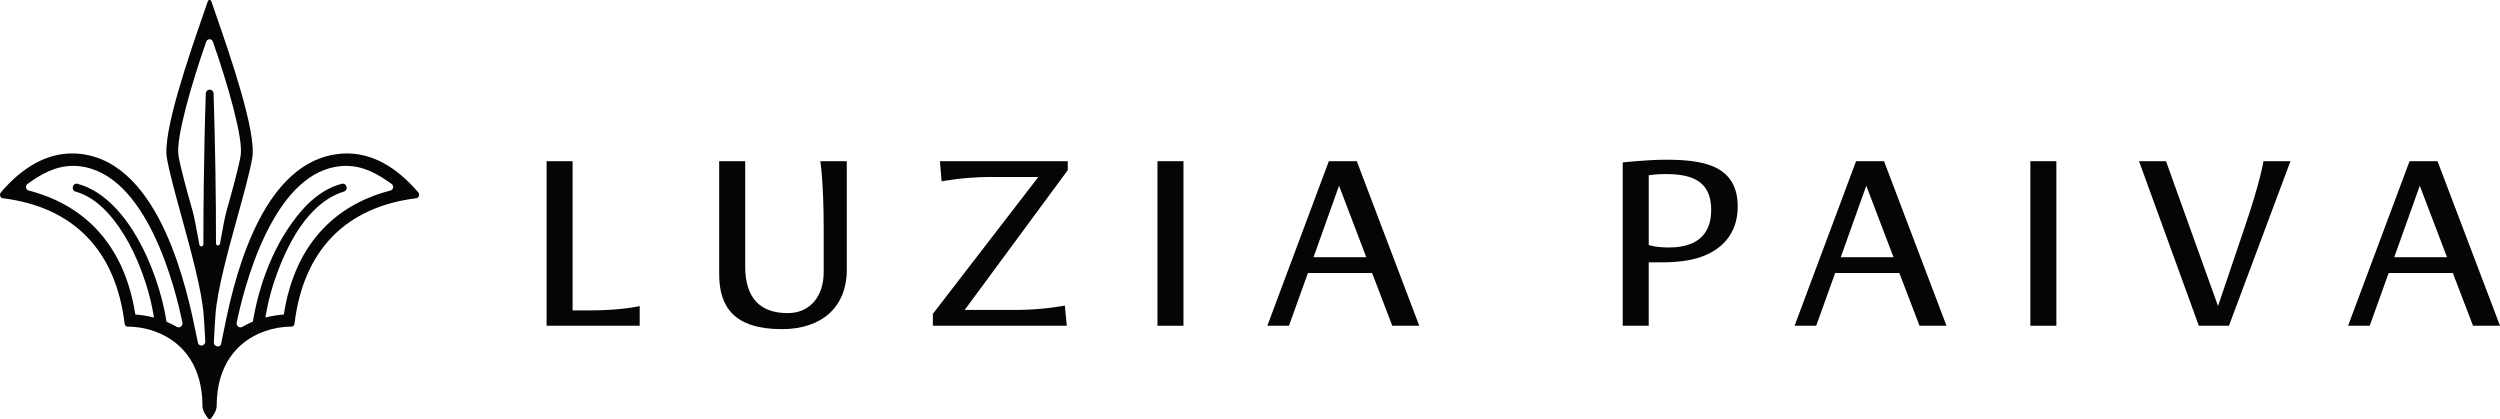 <svg xmlns="http://www.w3.org/2000/svg" id="Layer_1" viewBox="0 0 566.929 95.043"><defs><style>.cls-1{fill:#050505;}</style></defs><g id="LuziaPaiva_x5F_NOME-logomark"><path class="cls-1" d="M47.522,95.043c-.134,0-.257-.061-.337-.169-.542-.727-1.285-1.723-1.285-2.935,0-5.859-1.951-10.638-5.643-13.821-2.979-2.568-7.089-4.041-11.277-4.041-.382,0-.67-.26-.717-.647-2.004-16.639-11.57-26.488-27.666-28.484-.236-.029-.436-.199-.536-.453-.091-.235-.105-.584.13-.859,5.009-5.865,10.458-8.839,16.193-8.839.629,0,1.27.037,1.905.109,18.248,2.08,24.238,31.338,26.206,40.952.152.743.282,1.378.394,1.885.082.375.378.617.753.617.239,0,.473-.098.643-.268.169-.169.258-.389.257-.637-.001-.855-.234-4.389-.359-6.044-.418-5.537-2.849-14.39-4.993-22.202-1.422-5.179-2.765-10.071-3.345-13.345-1.032-5.822,5-23.219,8.242-32.566.388-1.118.739-2.133,1.04-3.013.071-.209.251-.284.396-.284.145,0,.325.075.396.284.3.879.651,1.892,1.038,3.007,3.242,9.348,9.276,26.749,8.243,32.572-.576,3.249-1.913,8.092-3.329,13.22-2.169,7.855-4.628,16.759-5.009,22.328-.171,2.506-.367,5.481-.363,6.256.003.558.476.903.913.903.372,0,.652-.229.731-.598.115-.536.248-1.204.403-1.984,1.032-5.181,2.952-14.824,6.961-23.58,4.906-10.716,11.382-16.605,19.248-17.504.634-.073,1.274-.109,1.902-.109,5.738,0,11.187,2.974,16.196,8.839.235.275.221.624.13.859-.099.255-.299.424-.536.453-16.095,1.996-25.662,11.846-27.666,28.484-.047.387-.335.647-.717.647-4.187,0-8.297,1.473-11.277,4.041-3.692,3.182-5.643,7.961-5.643,13.821,0,1.212-.743,2.208-1.285,2.935-.08.107-.203.169-.337.169ZM78.477,37.617c-.476,0-.962.027-1.446.08-6.548.716-12.219,5.946-16.855,15.544-3.801,7.869-5.807,16.542-6.493,19.906-.056.275.01.553.182.763.168.206.413.324.673.324.153,0,.307-.043.445-.124.711-.42,1.473-.803,2.264-1.136l.101-.042.016-.12.001-.032c1.785-10.48,6.04-19.738,11.98-26.059,2.596-2.648,5.358-4.347,8.206-5.049.07-.015.144-.023.215-.023.5,0,.786.413.84.797.051.365-.089.848-.653,1.01-4.585,1.391-11.062,6.117-15.893,20.736-.807,2.533-1.419,5.063-1.82,7.524l-.046.283.279-.067c1.248-.301,2.505-.5,3.735-.592l.151-.012.024-.149c1.262-7.991,4.27-14.509,8.94-19.373,3.955-4.12,9.076-7.012,15.221-8.597.308-.079.536-.329.597-.652.062-.328-.063-.649-.327-.839-2.953-2.129-6.249-4.1-10.336-4.1ZM17.335,41.647c.072,0,.147.009.223.025,6.456,1.724,11.018,7.747,13.706,12.497,3.058,5.403,5.479,12.363,6.476,18.617.001.027.001.043.003.059l.013.11.102.044c.769.327,1.509.7,2.201,1.11.14.082.289.124.445.124.26,0,.505-.118.674-.325.172-.21.238-.488.182-.763-1.61-7.893-8.052-33.777-23.348-35.449-.483-.053-.97-.08-1.446-.08-4.087,0-7.383,1.971-10.337,4.1-.263.189-.388.511-.326.839.061.323.29.573.597.652,6.145,1.585,11.266,4.477,15.221,8.597,4.67,4.864,7.678,11.382,8.94,19.373l.024.149.151.012c1.255.094,2.533.297,3.799.606l.28.069-.046-.284c-.401-2.464-1.014-5-1.822-7.536-2.179-6.701-5.1-12.083-8.682-15.999-2.293-2.465-4.725-4.061-7.231-4.744-.549-.162-.684-.646-.631-1.011.057-.394.337-.791.833-.791ZM47.522,8.897c-.343,0-.64.215-.756.548-3.328,9.529-6.969,22.031-6.282,25.906.541,3.052,1.848,7.714,3.232,12.65.347,1.237.706,3.204,1.054,5.107.15.819.299,1.635.447,2.396.044.224.223.375.445.375.122,0,.242-.049.326-.134.086-.086.133-.205.133-.335-.016-9.307.18-19.948.265-24.091.078-3.68.171-6.986.284-10.106.033-.606.469-.879.885-.879.412,0,.845.273.881.883.366,11.719.564,24.105.543,33.976-0.0.13.047.248.132.334.085.085.203.133.325.133.223,0,.403-.152.446-.377.141-.729.282-1.511.424-2.294.338-1.863.687-3.79,1.023-4.99,1.384-4.937,2.691-9.601,3.232-12.649.687-3.876-2.955-16.378-6.282-25.906-.116-.333-.413-.548-.756-.548Z"></path><path class="cls-1" d="M123.952,36.551h5.898v33.846h3.693c7.552,0,11.521-.993,11.521-.993v4.466h-21.113v-37.319Z"></path><path class="cls-1" d="M163.091,36.551h5.898v23.868c0,7.386,3.583,10.585,9.646,10.585,5.071,0,8.158-3.804,8.158-9.317v-9.482c0-11.19-.772-15.654-.772-15.654h6.009v24.585c0,8.765-5.953,13.505-14.718,13.505-10.805,0-14.222-5.016-14.222-12.458v-25.632Z"></path><path class="cls-1" d="M211.546,71.169l23.923-31.036h-10.804c-6.174,0-11.135.993-11.135.993l-.386-4.576h28.995v2.04l-23.373,31.696h11.631c6.119,0,11.08-.993,11.08-.993l.441,4.576h-30.373v-2.701Z"></path><path class="cls-1" d="M262.48,36.551h5.898v37.319h-5.898v-37.319Z"></path><path class="cls-1" d="M301.342,36.551h6.339l14.166,37.319h-6.118l-4.576-11.962h-14.552l-4.299,11.962h-4.906l13.946-37.319ZM309.831,58.325l-6.174-16.207-5.788,16.207h11.962Z"></path><path class="cls-1" d="M367.987,36.827s5.678-.607,9.646-.607c7.828,0,16.427.882,16.427,10.583,0,8.049-5.954,11.301-11.356,12.239-1.544.275-3.693.44-5.237.44h-3.583v14.388h-5.898v-37.043ZM378.461,56.12c5.678,0,9.592-2.37,9.592-8.545,0-7-5.071-8.103-10.473-8.103-1.984,0-3.693.275-3.693.275v15.821s1.488.551,4.575.551Z"></path><path class="cls-1" d="M420.906,36.551h6.339l14.166,37.319h-6.118l-4.576-11.962h-14.552l-4.299,11.962h-4.906l13.946-37.319ZM429.395,58.325l-6.174-16.207-5.788,16.207h11.962Z"></path><path class="cls-1" d="M460.429,36.551h5.898v37.319h-5.898v-37.319Z"></path><path class="cls-1" d="M485.07,36.551h6.118l11.797,32.853,6.008-17.748c3.638-10.64,4.3-15.105,4.3-15.105h6.118l-13.946,37.319h-6.835l-13.56-37.319Z"></path><path class="cls-1" d="M546.423,36.551h6.339l14.166,37.319h-6.118l-4.576-11.962h-14.552l-4.299,11.962h-4.906l13.946-37.319ZM554.912,58.325l-6.174-16.207-5.788,16.207h11.962Z"></path></g></svg>